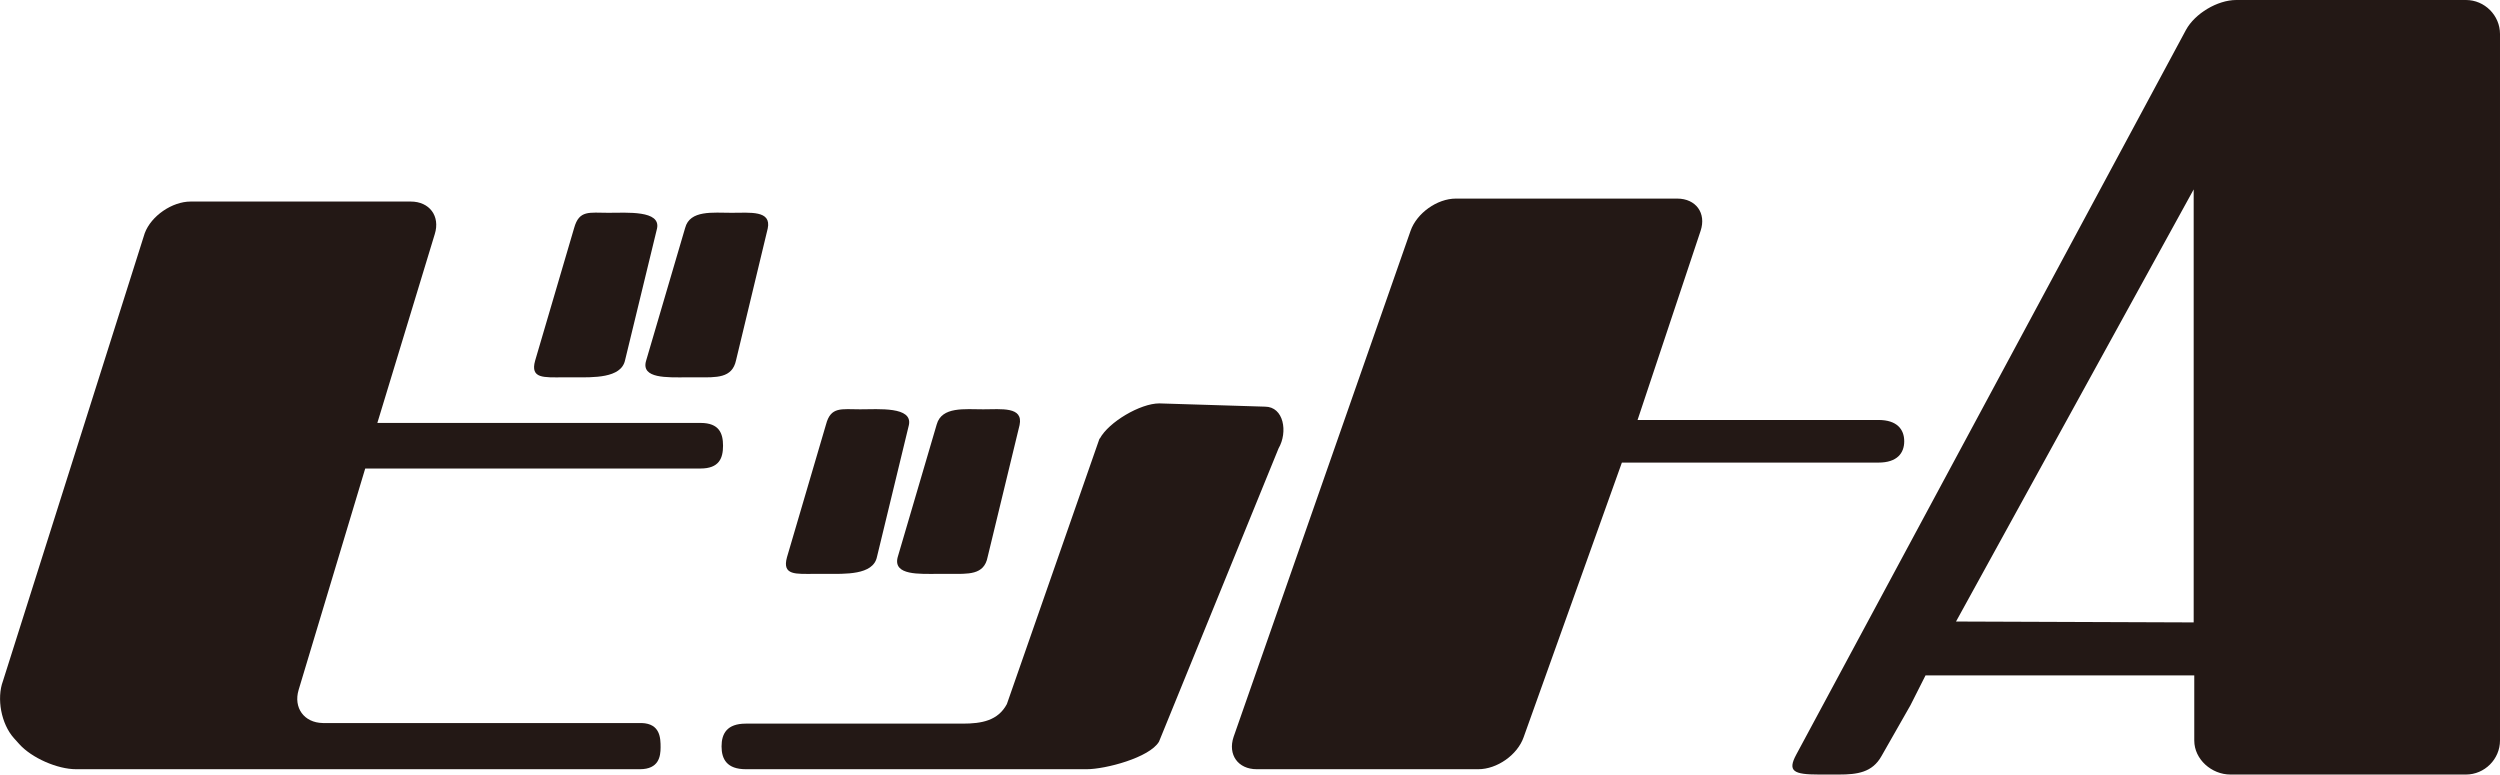 <svg xmlns="http://www.w3.org/2000/svg" id="_layer_2" data-name="layer 2" viewBox="0 0 84.47 26.18"><defs><style>.cls-1{fill:#231815;stroke-width:0}</style></defs><g id="_layer_1-2" data-name="layer 1"><path d="M4.89 7.88c.22-.59.93-1.07 1.55-1.07h7.44c.63 0 1 .49.81 1.1l-1.94 6.38h10.92c.63 0 .76.35.76.77s-.13.77-.76.77H12.34l-2.25 7.48c-.18.6.18 1.11.82 1.12h10.77c.63.02.64.51.64.82s-.06.74-.7.74H2.57c-.63 0-1.5-.38-1.92-.85l-.18-.2c-.43-.48-.59-1.34-.37-1.93L4.89 7.88Z" class="cls-1"/><path d="M19.4 7.7c.17-.61.51-.51 1.15-.51s1.78-.09 1.65.53l-1.08 4.45c-.13.62-1.09.58-1.72.58h-.39c-.63 0-1.1.05-.93-.56L19.4 7.7ZM23.15 7.7c.16-.61.94-.51 1.57-.51s1.35-.09 1.22.53l-1.07 4.45c-.13.62-.67.58-1.3.58h-.38c-.64 0-1.54.05-1.36-.56l1.32-4.49ZM37.16 14.82c.3-.56 1.37-1.19 2.01-1.19l3.57.11c.64 0 .78.86.46 1.41l-4.04 9.91c-.32.54-1.81.93-2.44.93H25.2c-.64 0-.82-.34-.82-.77s.18-.77.82-.77h7.33c.64 0 1.19-.1 1.49-.66l3.13-8.97ZM47.66 7.8c.21-.6.9-1.09 1.53-1.09h7.48c.63 0 .99.49.79 1.09l-2.13 6.39h8.14c.63 0 .87.32.87.72s-.24.72-.87.72H54.8l-3.32 9.28c-.21.6-.9 1.08-1.53 1.08h-7.49c-.63 0-.98-.49-.78-1.09l5.98-17.1ZM75.56 0c-.64 0-1.4.46-1.7 1.01L60.69 25.5c-.3.56-.09.67.77.67h.67c.63 0 1.13-.07 1.44-.62l.98-1.72.51-1.01h9.08v2.2c0 .64.59 1.15 1.22 1.15h7.96c.63 0 1.15-.52 1.15-1.15V1.15c0-.63-.52-1.15-1.15-1.15h-7.77Zm-1.44 8.8v12.23L66.09 21l8.03-14.6v2.4ZM27.91 14.34c.16-.61.52-.51 1.15-.51s1.78-.1 1.65.53l-1.08 4.46c-.13.62-1.09.57-1.72.57h-.38c-.64 0-1.11.06-.94-.56l1.32-4.49Z" class="cls-1"/><path d="M31.65 14.34c.17-.61.95-.51 1.57-.51s1.36-.1 1.23.53l-1.08 4.46c-.12.62-.66.57-1.29.57h-.38c-.63 0-1.53.06-1.37-.56l1.32-4.49Z" class="cls-1"/></g></svg>